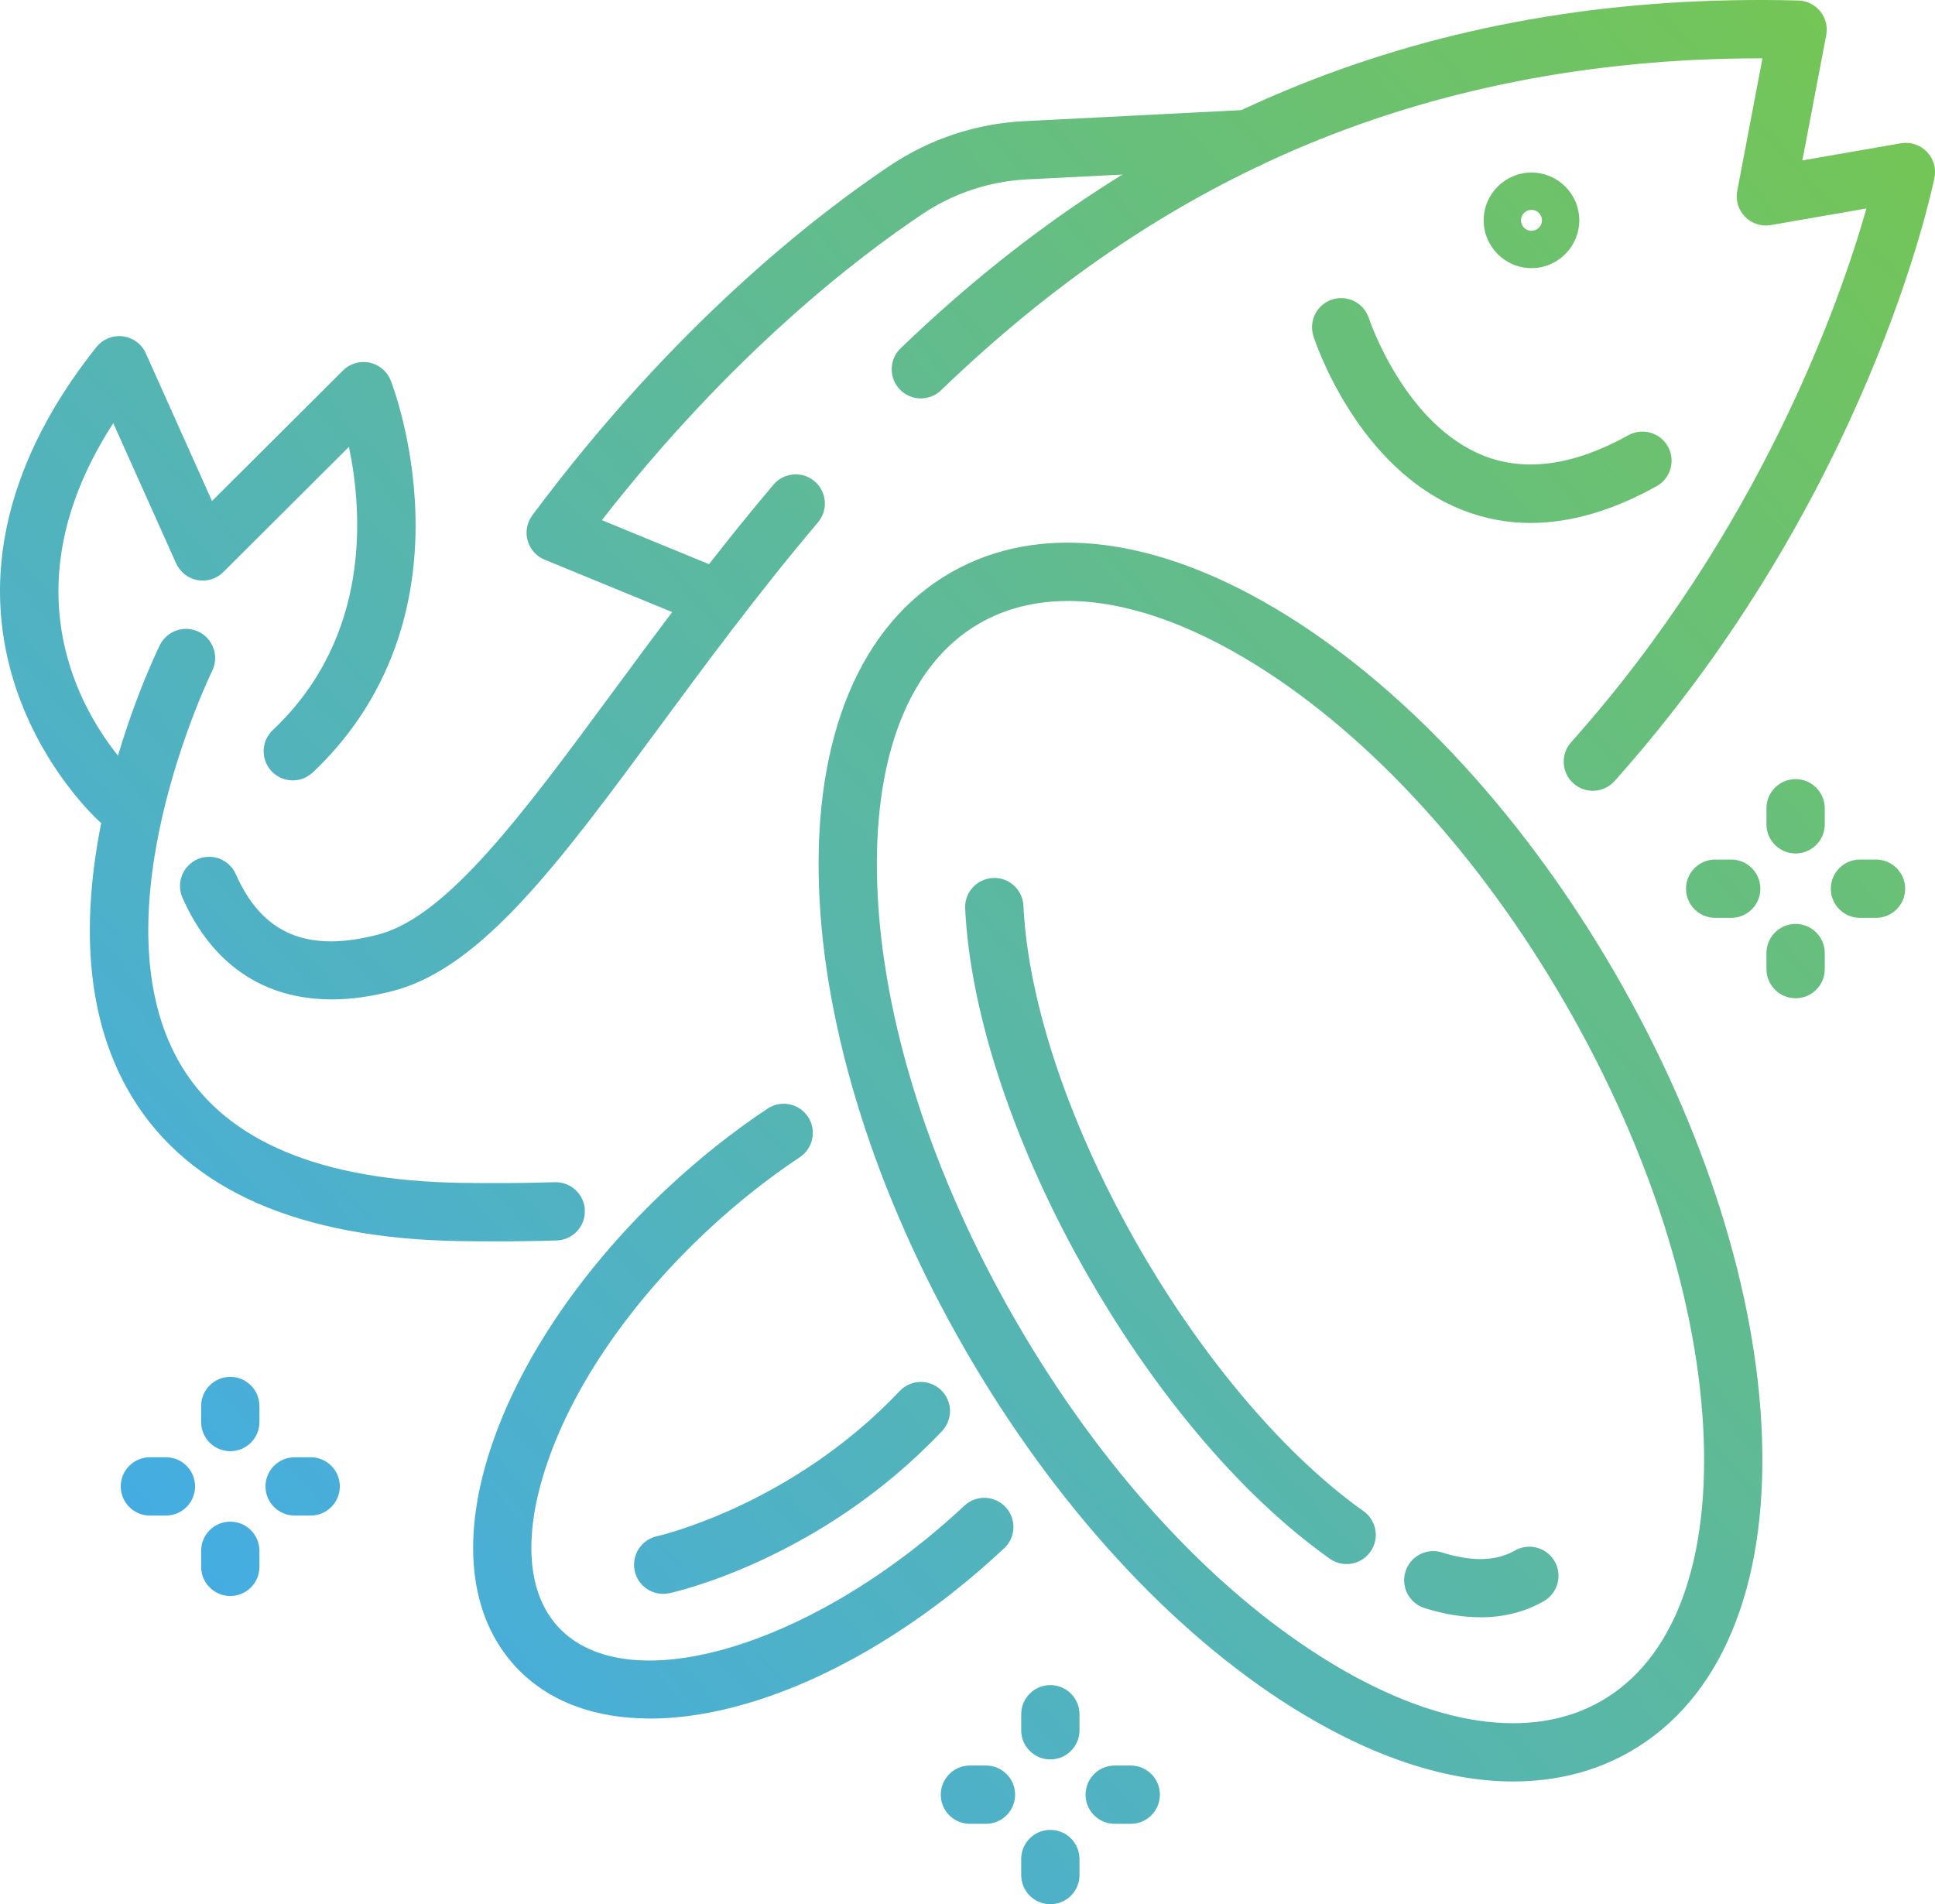 <?xml version="1.0" encoding="UTF-8"?>
<svg id="Ebene_2" data-name="Ebene 2" xmlns="http://www.w3.org/2000/svg" xmlns:xlink="http://www.w3.org/1999/xlink" viewBox="0 0 497.94 490.03">
  <defs>
    <style>
      .cls-1 {
        fill: url(#Unbenannter_Verlauf_3-16);
      }

      .cls-1, .cls-2, .cls-3, .cls-4, .cls-5, .cls-6, .cls-7, .cls-8, .cls-9, .cls-10, .cls-11, .cls-12, .cls-13, .cls-14, .cls-15, .cls-16, .cls-17, .cls-18, .cls-19, .cls-20, .cls-21, .cls-22, .cls-23, .cls-24 {
        stroke-width: 0px;
      }

      .cls-2 {
        fill: url(#Unbenannter_Verlauf_3-17);
      }

      .cls-3 {
        fill: url(#Unbenannter_Verlauf_3-9);
      }

      .cls-4 {
        fill: url(#Unbenannter_Verlauf_3-20);
      }

      .cls-5 {
        fill: url(#Unbenannter_Verlauf_3-14);
      }

      .cls-6 {
        fill: url(#Unbenannter_Verlauf_3-7);
      }

      .cls-7 {
        fill: url(#Unbenannter_Verlauf_3-13);
      }

      .cls-8 {
        fill: url(#Unbenannter_Verlauf_3-10);
      }

      .cls-9 {
        fill: url(#Unbenannter_Verlauf_3-15);
      }

      .cls-10 {
        fill: url(#Unbenannter_Verlauf_3-6);
      }

      .cls-11 {
        fill: url(#Unbenannter_Verlauf_3-8);
      }

      .cls-12 {
        fill: url(#Unbenannter_Verlauf_3-3);
      }

      .cls-13 {
        fill: url(#Unbenannter_Verlauf_3-12);
      }

      .cls-14 {
        fill: url(#Unbenannter_Verlauf_3-24);
      }

      .cls-15 {
        fill: url(#Unbenannter_Verlauf_3-19);
      }

      .cls-16 {
        fill: url(#Unbenannter_Verlauf_3);
      }

      .cls-17 {
        fill: url(#Unbenannter_Verlauf_3-18);
      }

      .cls-18 {
        fill: url(#Unbenannter_Verlauf_3-5);
      }

      .cls-19 {
        fill: url(#Unbenannter_Verlauf_3-22);
      }

      .cls-20 {
        fill: url(#Unbenannter_Verlauf_3-21);
      }

      .cls-21 {
        fill: url(#Unbenannter_Verlauf_3-4);
      }

      .cls-22 {
        fill: url(#Unbenannter_Verlauf_3-11);
      }

      .cls-23 {
        fill: url(#Unbenannter_Verlauf_3-23);
      }

      .cls-24 {
        fill: url(#Unbenannter_Verlauf_3-2);
      }
    </style>
    <linearGradient id="Unbenannter_Verlauf_3" data-name="Unbenannter Verlauf 3" x1="611.75" y1="49.42" x2="65.1" y2="537.37" gradientUnits="userSpaceOnUse">
      <stop offset="0" stop-color="#7ac943"/>
      <stop offset="1" stop-color="#3fa9f5"/>
    </linearGradient>
    <linearGradient id="Unbenannter_Verlauf_3-2" data-name="Unbenannter Verlauf 3" x1="686.71" y1="133.39" x2="140.06" y2="621.34" xlink:href="#Unbenannter_Verlauf_3"/>
    <linearGradient id="Unbenannter_Verlauf_3-3" data-name="Unbenannter Verlauf 3" x1="605.59" y1="42.51" x2="58.94" y2="530.46" xlink:href="#Unbenannter_Verlauf_3"/>
    <linearGradient id="Unbenannter_Verlauf_3-4" data-name="Unbenannter Verlauf 3" x1="586.21" y1="20.81" x2="39.56" y2="508.76" xlink:href="#Unbenannter_Verlauf_3"/>
    <linearGradient id="Unbenannter_Verlauf_3-5" data-name="Unbenannter Verlauf 3" x1="477.73" y1="-100.73" x2="-68.92" y2="387.22" xlink:href="#Unbenannter_Verlauf_3"/>
    <linearGradient id="Unbenannter_Verlauf_3-6" data-name="Unbenannter Verlauf 3" x1="531.54" y1="-40.44" x2="-15.11" y2="447.51" xlink:href="#Unbenannter_Verlauf_3"/>
    <linearGradient id="Unbenannter_Verlauf_3-7" data-name="Unbenannter Verlauf 3" x1="469.58" y1="-109.86" x2="-77.07" y2="378.09" xlink:href="#Unbenannter_Verlauf_3"/>
    <linearGradient id="Unbenannter_Verlauf_3-8" data-name="Unbenannter Verlauf 3" x1="410.8" y1="-175.7" x2="-135.85" y2="312.24" xlink:href="#Unbenannter_Verlauf_3"/>
    <linearGradient id="Unbenannter_Verlauf_3-9" data-name="Unbenannter Verlauf 3" x1="458.9" y1="-121.82" x2="-87.75" y2="366.13" xlink:href="#Unbenannter_Verlauf_3"/>
    <linearGradient id="Unbenannter_Verlauf_3-10" data-name="Unbenannter Verlauf 3" x1="536.54" y1="-34.85" x2="-10.11" y2="453.1" xlink:href="#Unbenannter_Verlauf_3"/>
    <linearGradient id="Unbenannter_Verlauf_3-11" data-name="Unbenannter Verlauf 3" x1="596.68" y1="32.53" x2="50.03" y2="520.48" xlink:href="#Unbenannter_Verlauf_3"/>
    <linearGradient id="Unbenannter_Verlauf_3-12" data-name="Unbenannter Verlauf 3" x1="518.85" y1="-54.65" x2="-27.79" y2="433.29" xlink:href="#Unbenannter_Verlauf_3"/>
    <linearGradient id="Unbenannter_Verlauf_3-13" data-name="Unbenannter Verlauf 3" x1="522.97" y1="-50.04" x2="-23.68" y2="437.91" xlink:href="#Unbenannter_Verlauf_3"/>
    <linearGradient id="Unbenannter_Verlauf_3-14" data-name="Unbenannter Verlauf 3" x1="541.48" y1="-29.3" x2="-5.17" y2="458.65" xlink:href="#Unbenannter_Verlauf_3"/>
    <linearGradient id="Unbenannter_Verlauf_3-15" data-name="Unbenannter Verlauf 3" x1="523.97" y1="-48.93" x2="-22.68" y2="439.02" xlink:href="#Unbenannter_Verlauf_3"/>
    <linearGradient id="Unbenannter_Verlauf_3-16" data-name="Unbenannter Verlauf 3" x1="540.49" y1="-30.42" x2="-6.16" y2="457.53" xlink:href="#Unbenannter_Verlauf_3"/>
    <linearGradient id="Unbenannter_Verlauf_3-17" data-name="Unbenannter Verlauf 3" x1="625.18" y1="64.46" x2="78.53" y2="552.41" xlink:href="#Unbenannter_Verlauf_3"/>
    <linearGradient id="Unbenannter_Verlauf_3-18" data-name="Unbenannter Verlauf 3" x1="643.69" y1="85.2" x2="97.04" y2="573.15" xlink:href="#Unbenannter_Verlauf_3"/>
    <linearGradient id="Unbenannter_Verlauf_3-19" data-name="Unbenannter Verlauf 3" x1="626.18" y1="65.58" x2="79.53" y2="553.53" xlink:href="#Unbenannter_Verlauf_3"/>
    <linearGradient id="Unbenannter_Verlauf_3-20" data-name="Unbenannter Verlauf 3" x1="642.7" y1="84.09" x2="96.05" y2="572.04" xlink:href="#Unbenannter_Verlauf_3"/>
    <linearGradient id="Unbenannter_Verlauf_3-21" data-name="Unbenannter Verlauf 3" x1="655.96" y1="98.95" x2="109.31" y2="586.9" xlink:href="#Unbenannter_Verlauf_3"/>
    <linearGradient id="Unbenannter_Verlauf_3-22" data-name="Unbenannter Verlauf 3" x1="674.47" y1="119.68" x2="127.82" y2="607.63" xlink:href="#Unbenannter_Verlauf_3"/>
    <linearGradient id="Unbenannter_Verlauf_3-23" data-name="Unbenannter Verlauf 3" x1="656.96" y1="100.06" x2="110.31" y2="588.01" xlink:href="#Unbenannter_Verlauf_3"/>
    <linearGradient id="Unbenannter_Verlauf_3-24" data-name="Unbenannter Verlauf 3" x1="673.48" y1="118.57" x2="126.83" y2="606.52" xlink:href="#Unbenannter_Verlauf_3"/>
  </defs>
  <g id="Layer_2" data-name="Layer 2">
    <g>
      <g>
        <path class="cls-16" d="M389.45,458.45c-17.27,0-36.6-6.35-56.68-18.9-31.43-19.63-61.4-52.37-84.38-92.18-22.98-39.81-36.35-82.13-37.64-119.17-1.34-38.73,10.66-67.42,33.79-80.78,23.14-13.36,53.98-9.41,86.86,11.12,31.43,19.63,61.4,52.37,84.38,92.18,22.98,39.81,36.35,82.13,37.64,119.17,1.34,38.73-10.66,67.42-33.79,80.78-9,5.2-19.17,7.77-30.17,7.77ZM274.79,154.66c-8.41,0-16.07,1.91-22.75,5.76-18.11,10.45-27.45,34.34-26.3,67.27,1.2,34.62,13.86,74.47,35.64,112.19,21.78,37.72,49.95,68.6,79.34,86.96,27.94,17.45,53.31,21.31,71.41,10.85,18.11-10.45,27.45-34.34,26.3-67.27-1.2-34.62-13.86-74.47-35.64-112.19-21.78-37.72-49.95-68.6-79.34-86.96-17.64-11.02-34.25-16.62-48.66-16.62Z"/>
        <path class="cls-24" d="M380.95,416.19c-4.54,0-9.36-.79-14.38-2.38-3.95-1.25-6.14-5.46-4.89-9.41,1.25-3.95,5.46-6.14,9.41-4.89,7.67,2.42,13.96,2.26,18.71-.48,3.59-2.07,8.17-.84,10.25,2.75,2.07,3.59.84,8.17-2.75,10.25-4.81,2.77-10.33,4.17-16.36,4.17Z"/>
        <path class="cls-12" d="M346.52,402.49c-1.5,0-3.01-.45-4.33-1.38-22.02-15.6-43.98-41.23-61.85-72.18-19.01-32.93-30.66-67.6-31.97-95.14-.2-4.14,3-7.65,7.14-7.85,4.14-.21,7.65,3,7.85,7.14,1.2,25.22,12.12,57.42,29.98,88.35,16.57,28.69,37.54,53.27,57.53,67.44,3.38,2.39,4.18,7.08,1.78,10.46-1.46,2.06-3.78,3.17-6.13,3.17Z"/>
        <path class="cls-21" d="M167.23,442.24c-14.05,0-26.06-4.27-34.43-13.21-12.19-13.04-14.37-33.45-6.14-57.48,7.68-22.43,23.7-45.8,45.1-65.81,8.16-7.63,16.83-14.51,25.76-20.45,3.45-2.29,8.11-1.35,10.4,2.1,2.29,3.45,1.35,8.11-2.1,10.4-8.24,5.48-16.26,11.84-23.82,18.91-19.64,18.36-34.25,39.57-41.15,59.71-6.35,18.54-5.32,33.59,2.9,42.38,17.94,19.18,65.75,4.84,104.42-31.32,3.02-2.83,7.77-2.67,10.6.36,2.83,3.03,2.67,7.77-.36,10.6-30.26,28.3-64.42,43.83-91.2,43.83Z"/>
        <path class="cls-18" d="M127.19,319.45c-2.98,0-5.97-.02-8.96-.07-41.31-.68-69.64-13.13-84.2-37-11.71-19.21-14.01-44.77-6.83-75.96,5.21-22.61,13.58-39.69,13.94-40.41,1.84-3.71,6.33-5.24,10.05-3.4,3.71,1.84,5.23,6.33,3.4,10.05-.31.63-30.98,63.86-7.73,101.94,11.71,19.18,35.81,29.2,71.62,29.79,8.17.13,16.34.08,24.3-.16,4.14-.12,7.6,3.13,7.72,7.27.12,4.14-3.13,7.6-7.27,7.72-5.28.16-10.64.24-16.04.24Z"/>
        <path class="cls-10" d="M409.89,203.5c-1.78,0-3.56-.63-4.99-1.9-3.09-2.76-3.36-7.5-.6-10.59,48.65-54.51,69.22-113.55,76.01-137.37l-24.61,4.28c-2.43.42-4.9-.37-6.63-2.13-1.73-1.75-2.48-4.24-2.02-6.66l6.49-34.12c-.16,0-.33,0-.5,0-43.62,0-84.11,8-120.49,23.81-32.4,14.09-61.97,34.24-90.39,61.61-2.98,2.87-7.73,2.79-10.6-.2-2.87-2.98-2.78-7.73.2-10.6C296.7,27.07,372.27-2.2,462.77.13c2.2.06,4.26,1.08,5.65,2.79,1.38,1.71,1.94,3.95,1.53,6.11l-6.14,32.25,25.35-4.41c2.44-.42,4.93.38,6.66,2.16,1.73,1.77,2.47,4.29,1.98,6.71-.67,3.32-17.15,82.25-82.31,155.25-1.48,1.66-3.54,2.51-5.6,2.51Z"/>
        <path class="cls-6" d="M85.32,257.18c-17.42,0-30.76-8.96-38.36-26.16-1.67-3.79.04-8.22,3.83-9.89,3.79-1.67,8.22.04,9.89,3.83,6.84,15.47,18.57,20.38,36.94,15.45,17.59-4.72,37.17-31.28,59.85-62.04,12.13-16.45,25.87-35.09,41.57-53.64,2.67-3.16,7.41-3.56,10.57-.88,3.16,2.68,3.56,7.41.88,10.57-15.38,18.17-28.96,36.6-40.95,52.85-25.35,34.39-45.38,61.55-68.04,67.63-5.71,1.53-11.12,2.29-16.18,2.29Z"/>
        <path class="cls-11" d="M30.66,213.39c-1.78,0-3.56-.63-4.99-1.91-.59-.53-14.61-13.26-21.67-34.74-11.82-35.95,4.8-67.39,20.82-87.43,1.63-2.04,4.22-3.09,6.8-2.76,2.59.33,4.83,1.99,5.9,4.37l17.04,38.01,33.7-33.59c1.79-1.78,4.36-2.54,6.83-2.03,2.47.52,4.52,2.24,5.45,4.59.24.61,5.92,15.22,6.38,34.79.62,26.34-8.52,49.19-26.43,66.09-3.01,2.84-7.76,2.71-10.6-.31-2.84-3.01-2.7-7.76.31-10.6,25.31-23.88,23.13-55.95,19.6-72.88l-32.34,32.23c-1.75,1.74-4.23,2.51-6.66,2.06-2.42-.45-4.47-2.06-5.48-4.31l-16.17-36.08c-34.44,53.19,4.77,89.79,6.56,91.42,3.06,2.78,3.31,7.51.54,10.58-1.48,1.64-3.53,2.48-5.58,2.48Z"/>
        <path class="cls-3" d="M184.87,161.79c-.95,0-1.91-.18-2.85-.56l-41.87-17.2c-2.14-.88-3.76-2.7-4.38-4.93-.62-2.23-.17-4.62,1.21-6.48,36.7-49.34,73.47-77.59,92.11-90.04,10.23-6.83,22.1-10.77,34.33-11.39l57.33-2.91c4.14-.22,7.66,2.97,7.87,7.11.21,4.14-2.97,7.66-7.11,7.87l-57.33,2.91c-9.53.48-18.78,3.55-26.76,8.88-16.85,11.25-49.21,36.04-82.54,78.81l32.83,13.49c3.83,1.57,5.66,5.96,4.09,9.79-1.19,2.9-3.99,4.65-6.94,4.65Z"/>
        <path class="cls-8" d="M393.91,134.58c-6.09,0-11.96-1.11-17.61-3.34-27.09-10.69-37.87-43.34-38.31-44.73-1.27-3.94.9-8.17,4.84-9.44,3.94-1.27,8.16.9,9.43,4.83.15.45,9.2,27.39,29.61,35.4,10.75,4.22,23.25,2.44,37.14-5.29,3.62-2.01,8.19-.71,10.2,2.91,2.01,3.62.71,8.19-2.91,10.2-11.31,6.29-22.15,9.45-32.4,9.45Z"/>
        <path class="cls-22" d="M170.65,410.16c-3.46,0-6.57-2.4-7.32-5.92-.87-4.04,1.7-8.03,5.74-8.91h0c.34-.08,34.51-7.84,62.45-37.36,2.85-3.01,7.6-3.14,10.6-.29,3.01,2.85,3.14,7.59.29,10.6-31.26,33.02-68.59,41.37-70.17,41.71-.53.11-1.06.17-1.59.17Z"/>
        <path class="cls-13" d="M394.1,69c-6.78,0-12.3-5.52-12.3-12.3s5.52-12.3,12.3-12.3,12.3,5.52,12.3,12.3-5.52,12.3-12.3,12.3ZM394.1,54c-1.49,0-2.7,1.21-2.7,2.7s1.21,2.7,2.7,2.7,2.7-1.21,2.7-2.7-1.21-2.7-2.7-2.7Z"/>
      </g>
      <g>
        <path class="cls-7" d="M59.26,373.45c-4.14,0-7.5-3.36-7.5-7.5v-4.13c0-4.14,3.36-7.5,7.5-7.5s7.5,3.36,7.5,7.5v4.13c0,4.14-3.36,7.5-7.5,7.5Z"/>
        <path class="cls-5" d="M59.26,410.71c-4.14,0-7.5-3.36-7.5-7.5v-4.13c0-4.14,3.36-7.5,7.5-7.5s7.5,3.36,7.5,7.5v4.13c0,4.14-3.36,7.5-7.5,7.5Z"/>
        <path class="cls-9" d="M42.7,390.01h-4.13c-4.14,0-7.5-3.36-7.5-7.5s3.36-7.5,7.5-7.5h4.13c4.14,0,7.5,3.36,7.5,7.5s-3.36,7.5-7.5,7.5Z"/>
        <path class="cls-1" d="M79.95,390.01h-4.13c-4.14,0-7.5-3.36-7.5-7.5s3.36-7.5,7.5-7.5h4.13c4.14,0,7.5,3.36,7.5,7.5s-3.36,7.5-7.5,7.5Z"/>
      </g>
      <g>
        <path class="cls-2" d="M462.07,219.63c-4.14,0-7.5-3.36-7.5-7.5v-4.13c0-4.14,3.36-7.5,7.5-7.5s7.5,3.36,7.5,7.5v4.13c0,4.14-3.36,7.5-7.5,7.5Z"/>
        <path class="cls-17" d="M462.07,256.89c-4.14,0-7.5-3.36-7.5-7.5v-4.13c0-4.14,3.36-7.5,7.5-7.5s7.5,3.36,7.5,7.5v4.13c0,4.14-3.36,7.5-7.5,7.5Z"/>
        <path class="cls-15" d="M445.5,236.2h-4.13c-4.14,0-7.5-3.36-7.5-7.5s3.36-7.5,7.5-7.5h4.13c4.14,0,7.5,3.36,7.5,7.5s-3.36,7.5-7.5,7.5Z"/>
        <path class="cls-4" d="M482.76,236.2h-4.13c-4.14,0-7.5-3.36-7.5-7.5s3.36-7.5,7.5-7.5h4.13c4.14,0,7.5,3.36,7.5,7.5s-3.36,7.5-7.5,7.5Z"/>
      </g>
      <g>
        <path class="cls-20" d="M270.29,452.77c-4.14,0-7.5-3.36-7.5-7.5v-4.13c0-4.14,3.36-7.5,7.5-7.5s7.5,3.36,7.5,7.5v4.13c0,4.14-3.36,7.5-7.5,7.5Z"/>
        <path class="cls-19" d="M270.29,490.03c-4.14,0-7.5-3.36-7.5-7.5v-4.13c0-4.14,3.36-7.5,7.5-7.5s7.5,3.36,7.5,7.5v4.13c0,4.14-3.36,7.5-7.5,7.5Z"/>
        <path class="cls-23" d="M253.72,469.34h-4.13c-4.14,0-7.5-3.36-7.5-7.5s3.36-7.5,7.5-7.5h4.13c4.14,0,7.5,3.36,7.5,7.5s-3.36,7.5-7.5,7.5Z"/>
        <path class="cls-14" d="M290.98,469.34h-4.13c-4.14,0-7.5-3.36-7.5-7.5s3.36-7.5,7.5-7.5h4.13c4.14,0,7.5,3.36,7.5,7.5s-3.36,7.5-7.5,7.5Z"/>
      </g>
    </g>
  </g>
</svg>
